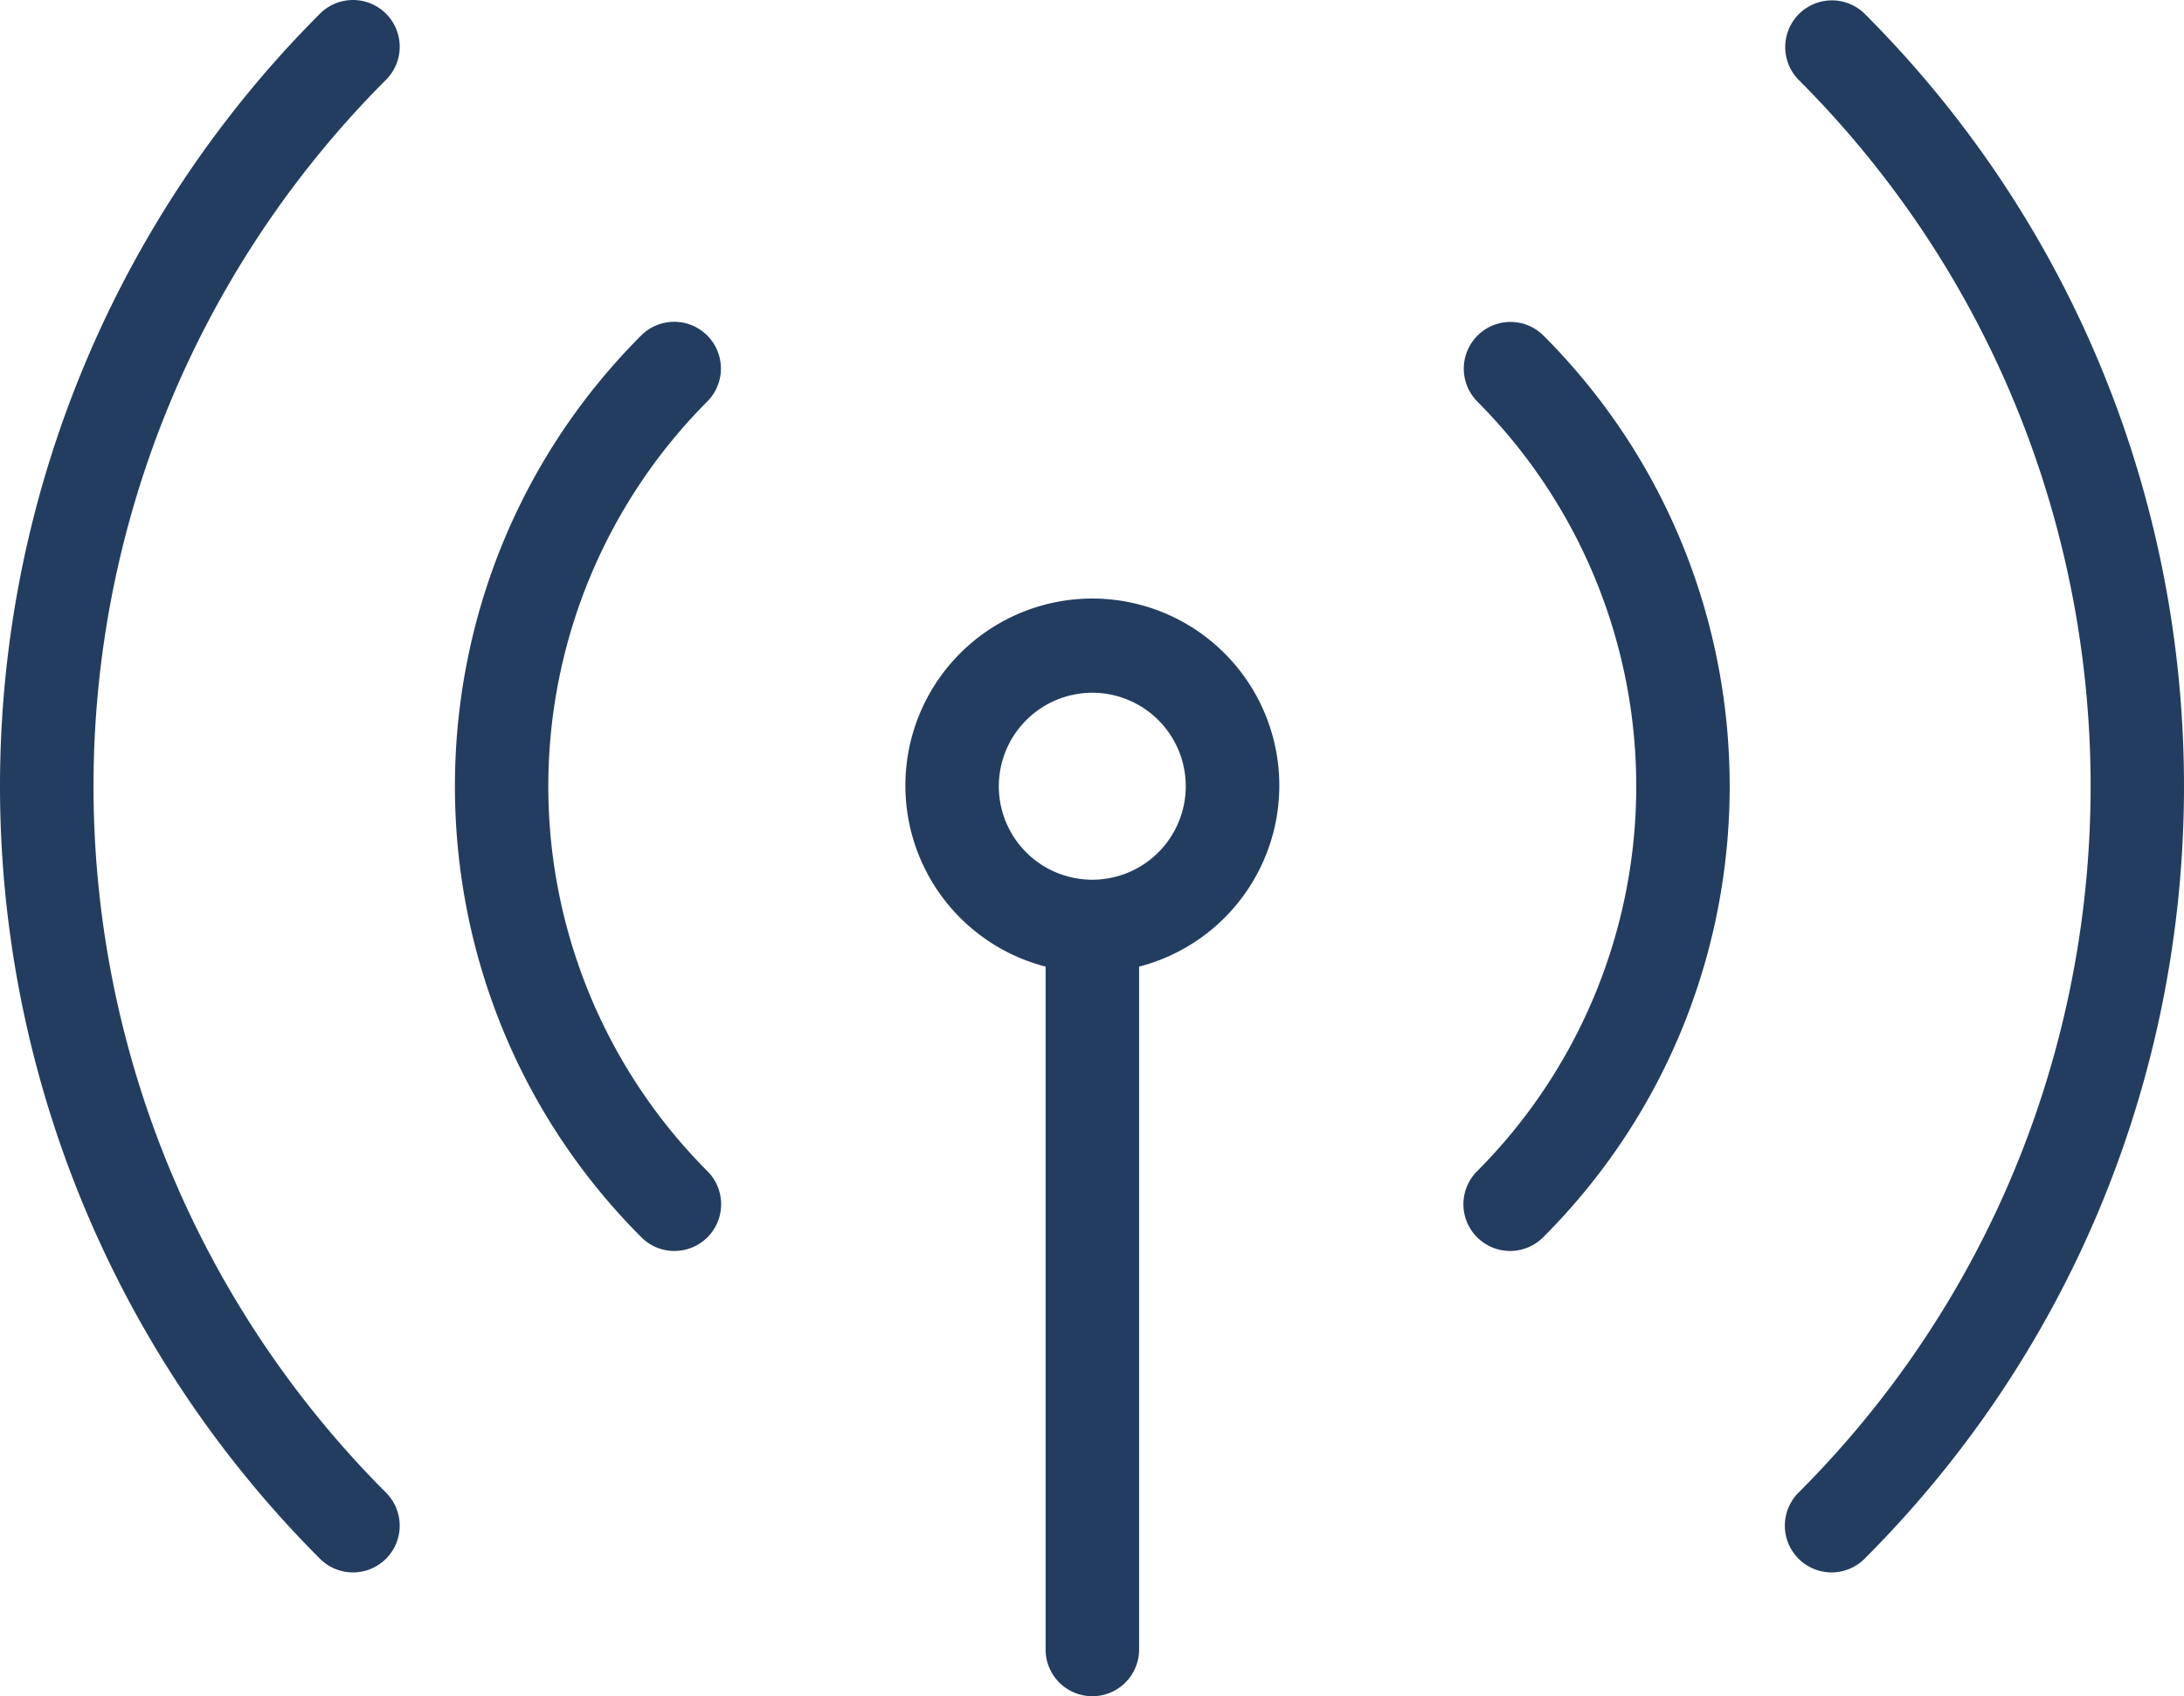 <svg xmlns="http://www.w3.org/2000/svg" width="452.704" height="351.534" viewBox="0 0 452.704 351.534">
  <g id="Gruppe_76" data-name="Gruppe 76" transform="translate(-2640.373 -1093.778)">
    <path id="Pfad_191" data-name="Pfad 191" d="M80.785,325.866a9.684,9.684,0,0,0,6.847-16.53,207.064,207.064,0,0,1,0-292.8A9.683,9.683,0,0,0,73.938,2.837a226.391,226.391,0,0,0,0,320.191,9.63,9.63,0,0,0,6.847,2.837" transform="translate(2632.756 1093.778)" fill="#233d60"/>
    <path id="Pfad_192" data-name="Pfad 192" d="M38.229,323.028a9.679,9.679,0,0,0,13.693,0c88.273-88.273,88.273-231.9,0-320.191A9.683,9.683,0,0,0,38.229,16.53c80.721,80.747,80.721,212.084,0,292.8a9.68,9.68,0,0,0,0,13.693" transform="translate(2974.95 1093.778)" fill="#233d60"/>
    <path id="Pfad_193" data-name="Pfad 193" d="M60.195,197.613a9.684,9.684,0,0,0,6.847-16.53,112.955,112.955,0,0,1,0-159.55A9.683,9.683,0,0,0,53.348,7.84c-51.536,51.536-51.536,135.387,0,186.936a9.652,9.652,0,0,0,6.847,2.837" transform="translate(2719.974 1155.416)" fill="#233d60"/>
    <path id="Pfad_194" data-name="Pfad 194" d="M33.227,194.776a9.68,9.68,0,0,0,13.693,0c51.549-51.549,51.549-135.4,0-186.936A9.683,9.683,0,0,0,33.227,21.533a112.955,112.955,0,0,1,0,159.55,9.679,9.679,0,0,0,0,13.693" transform="translate(2913.324 1155.416)" fill="#233d60"/>
    <path id="Pfad_195" data-name="Pfad 195" d="M50.771,85.449V226.963a9.69,9.69,0,1,0,19.381,0V85.449a38.755,38.755,0,1,0-19.381,0m9.684-56.757A19.374,19.374,0,1,1,41.074,48.072,19.4,19.4,0,0,1,60.454,28.692" transform="translate(2806.336 1208.651)" fill="#233d60"/>
  </g>
</svg>
